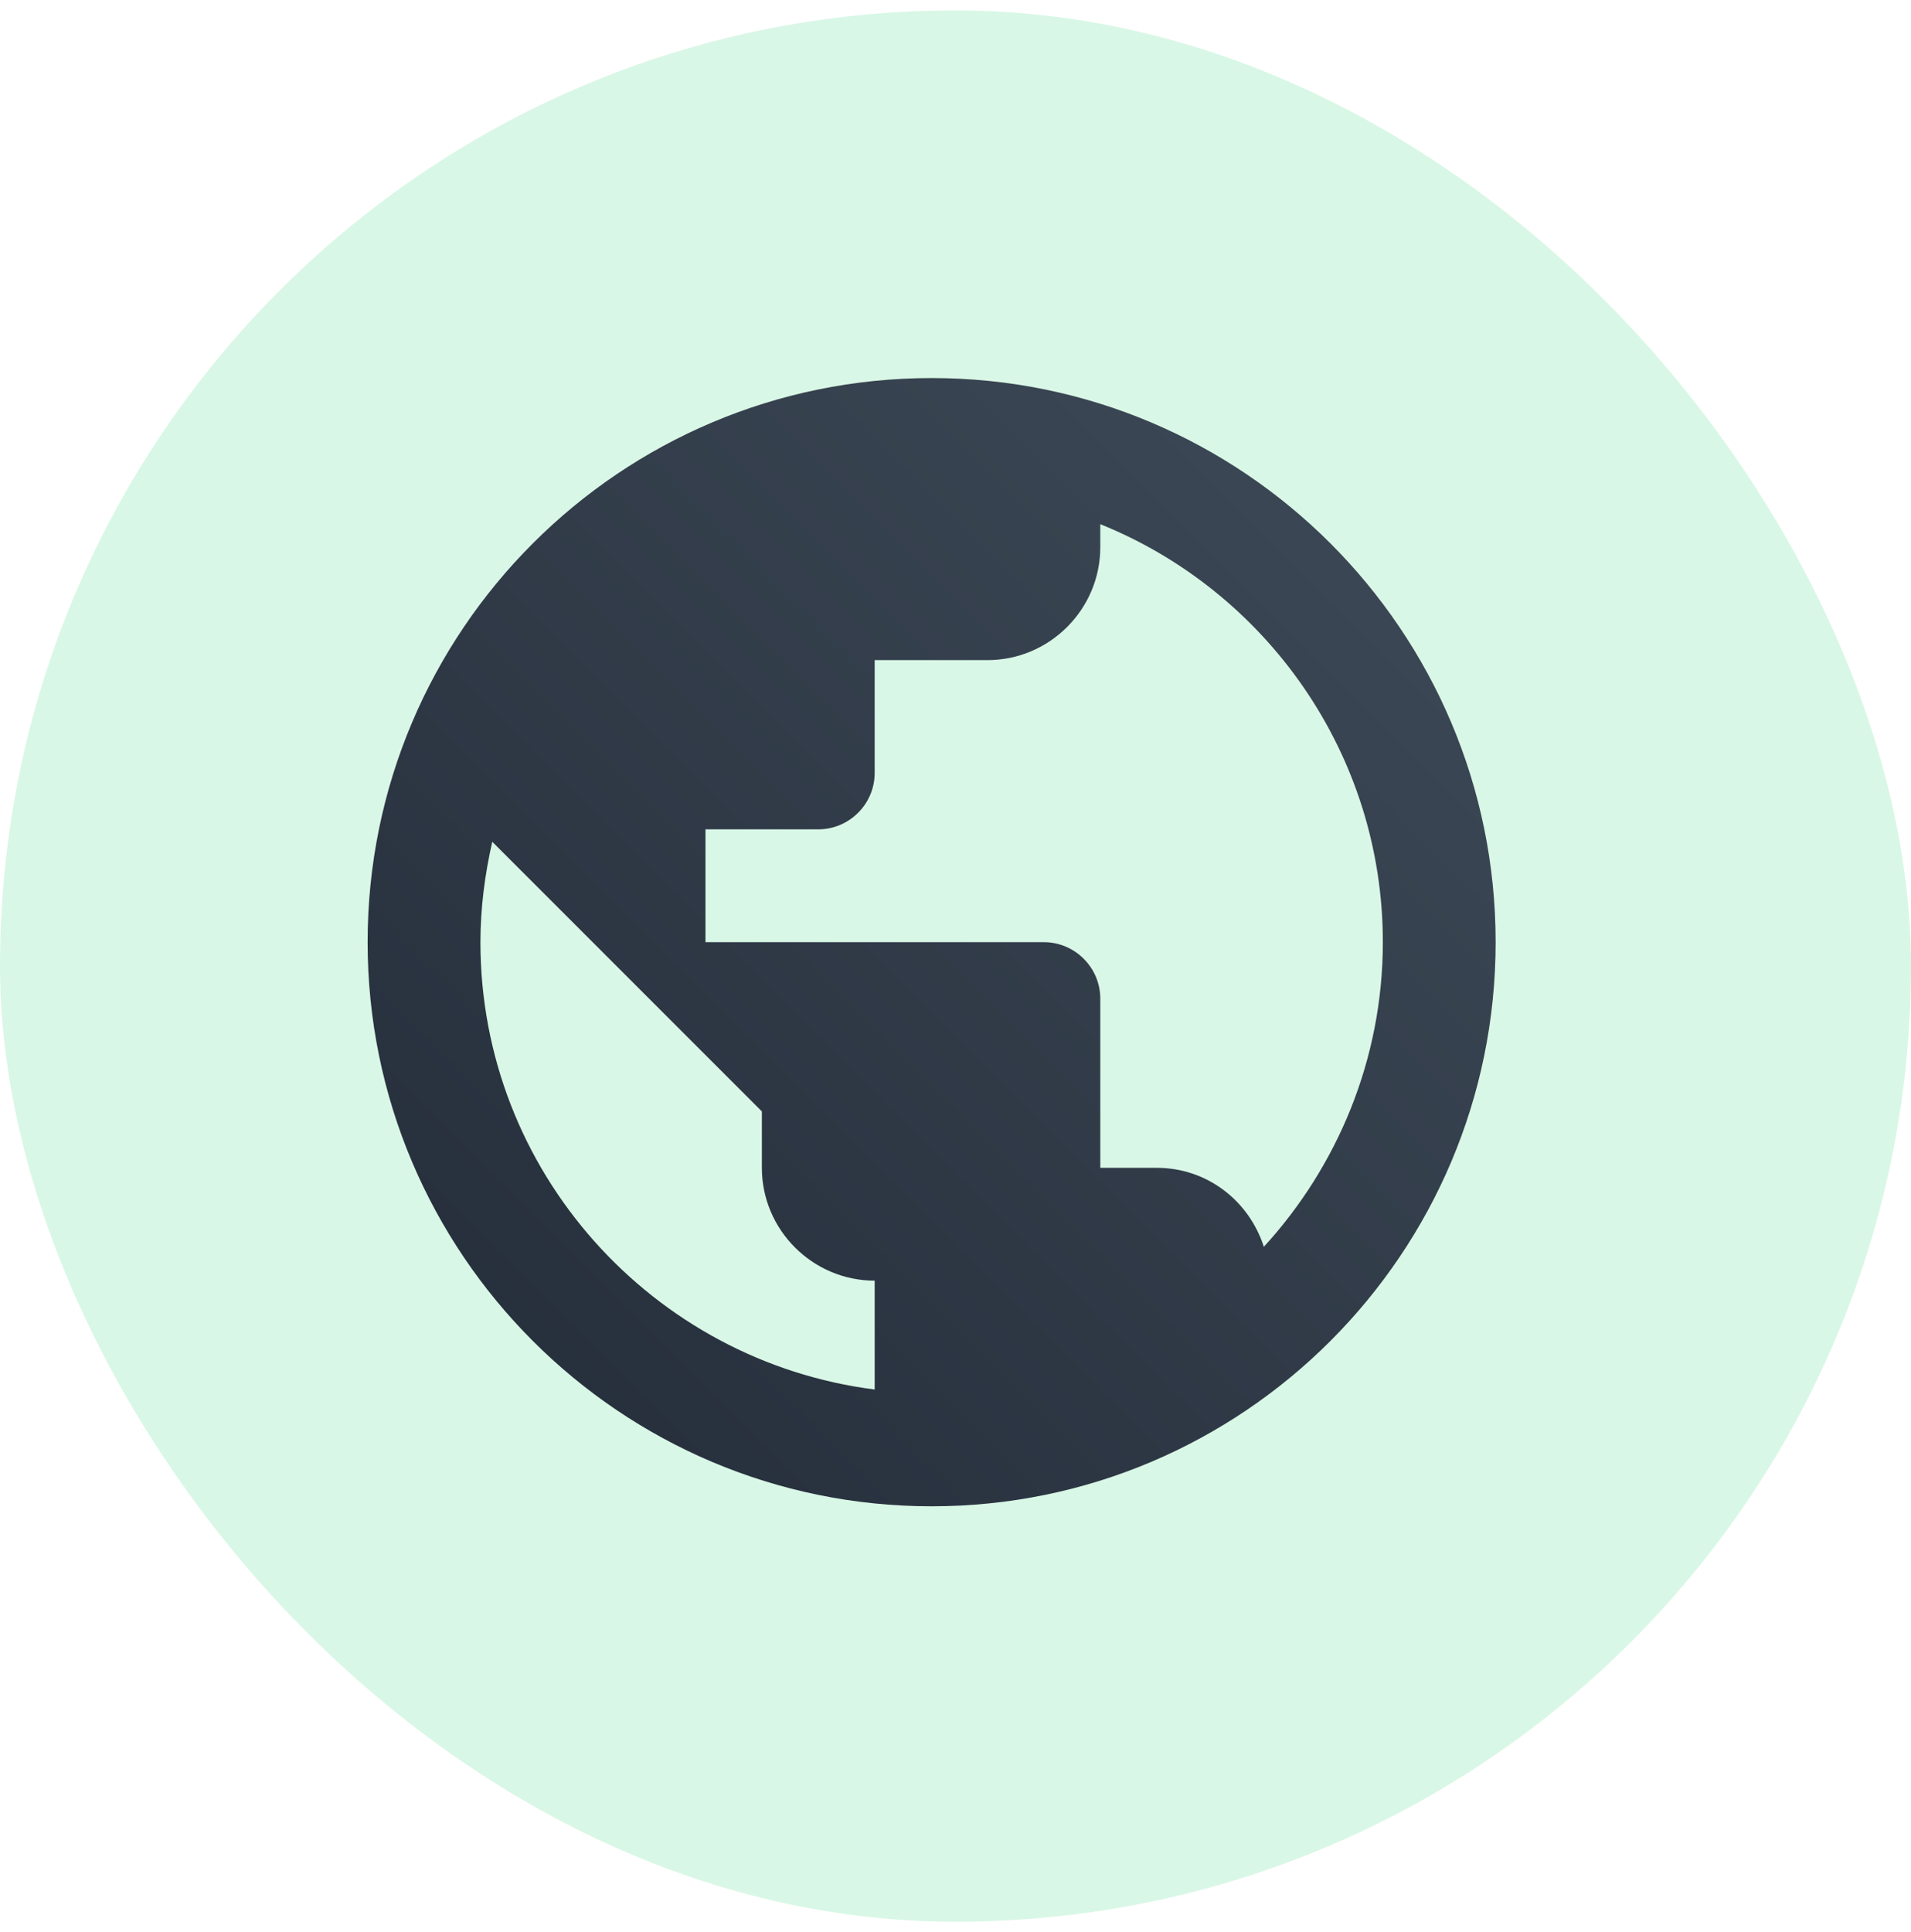 <svg width="92" height="93" viewBox="0 0 92 93" fill="none" xmlns="http://www.w3.org/2000/svg">
<rect y="0.5" width="92" height="92" rx="46" fill="#42DA82" fill-opacity="0.2"/>
<path d="M44.851 18.197C29.863 18.197 17.698 30.362 17.698 45.35C17.698 60.338 29.863 72.503 44.851 72.503C59.839 72.503 72.004 60.338 72.004 45.35C72.004 30.362 59.839 18.197 44.851 18.197ZM23.129 45.35C23.129 43.694 23.346 42.065 23.699 40.517L36.678 53.496V56.211C36.678 59.198 39.122 61.642 42.109 61.642V66.882C31.438 65.525 23.129 56.401 23.129 45.35ZM60.844 60.013C60.138 57.813 58.129 56.211 55.685 56.211H52.97V48.065C52.97 46.572 51.748 45.35 50.254 45.35H33.963V39.919H39.393C40.887 39.919 42.109 38.698 42.109 37.204V31.774H47.539C50.526 31.774 52.97 29.33 52.97 26.343V25.23C60.925 28.434 66.573 36.254 66.573 45.35C66.573 50.998 64.374 56.157 60.844 60.013Z" fill="url(#paint0_linear_2894_1010)"/>
<defs>
<linearGradient id="paint0_linear_2894_1010" x1="43.965" y1="-6.296" x2="-8.568" y2="46.237" gradientUnits="userSpaceOnUse">
<stop stop-color="#3E4A58"/>
<stop offset="1" stop-color="#232B38"/>
</linearGradient>
</defs>
</svg>

